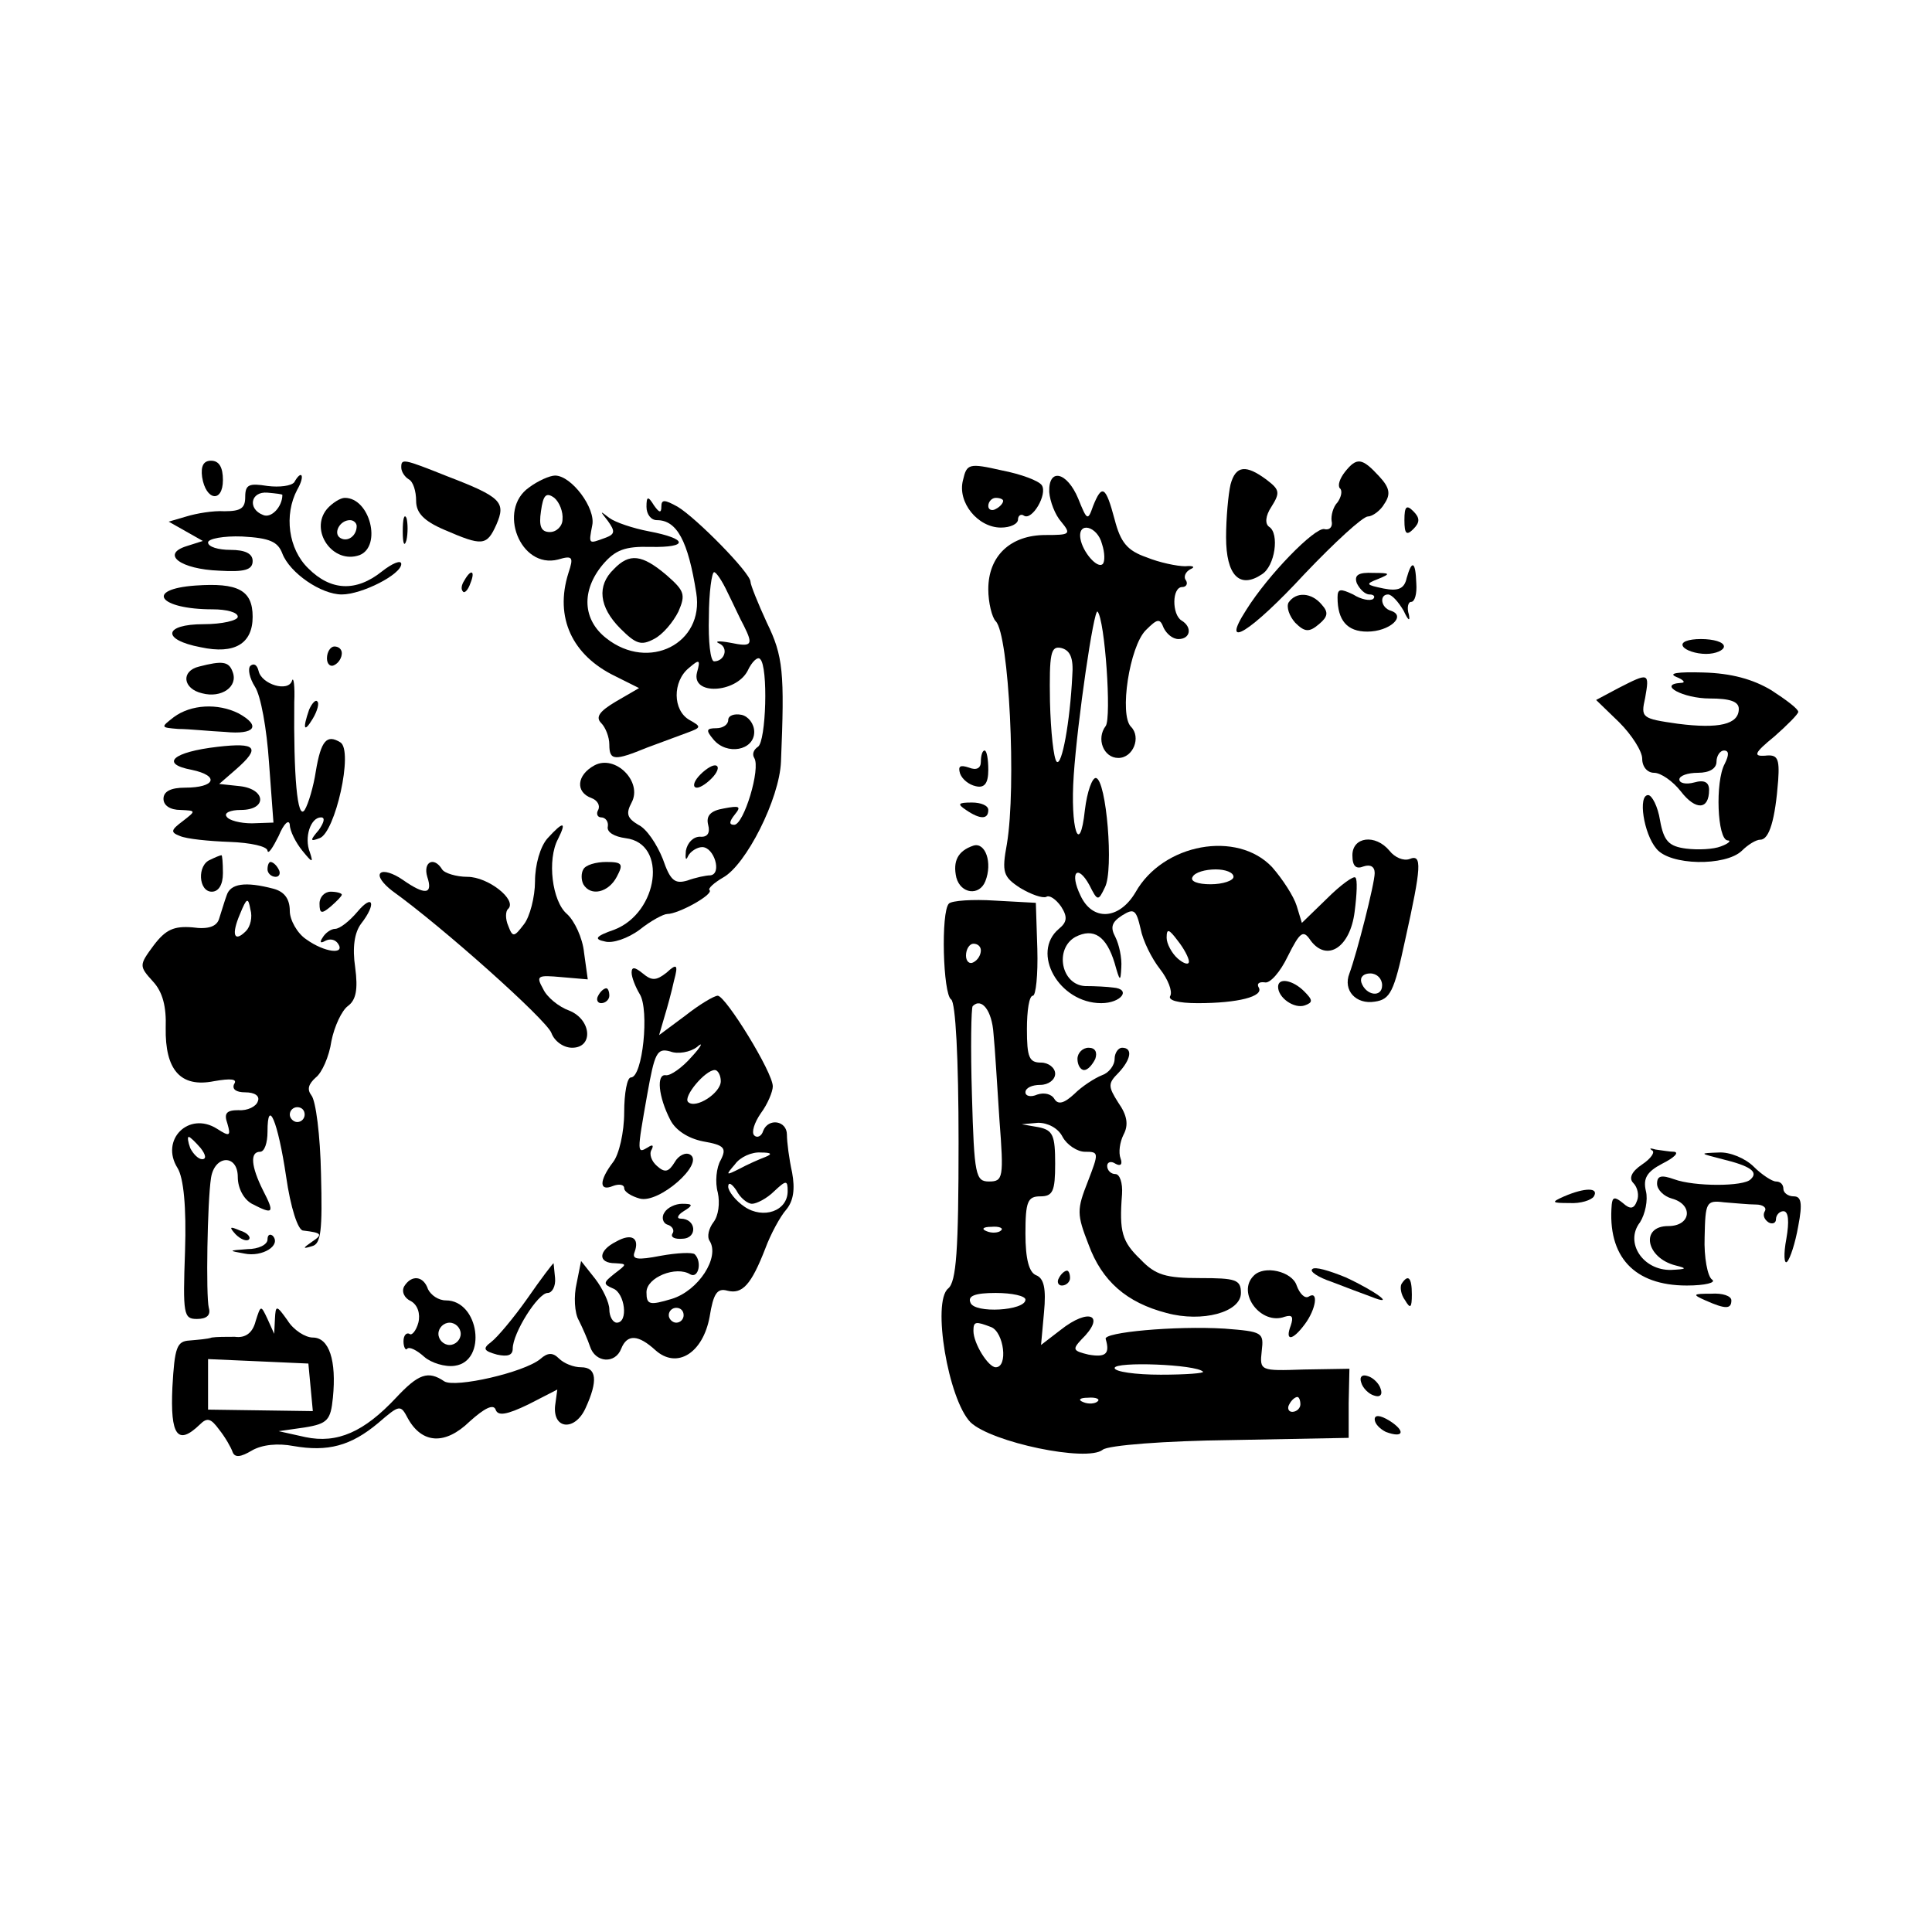 <?xml version="1.0" standalone="no"?>
<!DOCTYPE svg PUBLIC "-//W3C//DTD SVG 20010904//EN"
 "http://www.w3.org/TR/2001/REC-SVG-20010904/DTD/svg10.dtd">
<svg version="1.0" xmlns="http://www.w3.org/2000/svg"
 width="260pt" height="260pt" viewBox="0 0 260 260"
 preserveAspectRatio="xMidYMid meet">
<g transform="translate(0,260) scale(0.1,-0.1)"
fill="#000000" stroke="none">
<path d="M272 1958 c5 -32 28 -35 28 -4 0 17 -5 26 -16 26 -10 0 -14 -7 -12
-22z"/>
<path d="M540 1971 c0 -6 5 -13 10 -16 6 -3 10 -16 10 -29 0 -16 10 -27 38
-39 51 -22 57 -22 70 7 13 30 7 37 -66 65 -60 24 -62 24 -62 12z"/>
<path d="M1296 1954 c-8 -30 20 -64 51 -64 13 0 23 5 23 11 0 5 4 8 8 5 11 -7
32 29 24 41 -4 6 -28 15 -54 20 -44 10 -47 9 -52 -13z m54 -28 c0 -3 -4 -8
-10 -11 -5 -3 -10 -1 -10 4 0 6 5 11 10 11 6 0 10 -2 10 -4z"/>
<path d="M1810 1965 c-7 -9 -10 -18 -7 -22 4 -3 2 -12 -3 -19 -6 -6 -9 -18 -8
-25 2 -8 -3 -13 -10 -11 -13 2 -75 -61 -105 -109 -36 -56 6 -30 79 49 40 42
78 77 85 77 6 0 17 8 22 17 9 13 7 22 -7 37 -23 25 -30 26 -46 6z"/>
<path d="M1656 1948 c-3 -13 -6 -45 -6 -71 0 -51 18 -70 48 -50 18 11 24 55
10 64 -6 4 -5 15 3 27 12 19 11 23 -6 36 -28 21 -42 20 -49 -6z"/>
<path d="M396 1951 c-4 -5 -20 -7 -36 -5 -25 4 -30 2 -30 -15 0 -15 -6 -19
-28 -19 -15 1 -38 -3 -51 -7 l-24 -7 23 -13 23 -13 -22 -7 c-35 -11 -8 -31 44
-33 34 -2 45 1 45 13 0 10 -10 15 -30 15 -16 0 -30 4 -30 10 0 5 21 9 46 8 37
-2 48 -7 54 -23 10 -26 52 -55 80 -55 27 0 80 27 80 41 0 6 -12 1 -26 -10 -35
-28 -69 -26 -99 4 -27 26 -33 72 -15 106 11 19 6 28 -4 10z m-16 -17 c0 -16
-15 -32 -26 -27 -21 8 -17 32 6 30 11 -1 20 -2 20 -3z"/>
<path d="M712 1944 c-43 -30 -12 -110 39 -97 20 6 21 3 14 -18 -19 -60 5 -111
63 -139 l32 -16 -31 -18 c-22 -13 -28 -21 -20 -29 6 -6 11 -19 11 -29 0 -22 7
-22 51 -4 19 7 43 16 54 20 19 7 19 8 3 17 -23 13 -23 52 -1 70 14 12 16 12
11 -6 -8 -31 52 -28 68 2 6 13 14 20 17 16 11 -10 8 -111 -3 -118 -6 -4 -8
-10 -5 -15 9 -14 -14 -90 -27 -90 -7 0 -7 4 1 14 9 11 6 12 -15 8 -18 -3 -24
-10 -21 -22 3 -11 -1 -17 -11 -16 -9 0 -17 -8 -19 -19 -1 -11 0 -14 3 -7 3 6
12 12 19 12 16 0 27 -36 11 -38 -6 0 -20 -3 -31 -7 -17 -5 -23 0 -33 29 -8 20
-22 41 -33 46 -15 9 -17 15 -9 30 15 28 -22 65 -50 50 -24 -13 -26 -36 -4 -44
8 -3 12 -10 9 -16 -3 -5 -1 -10 4 -10 6 0 10 -6 9 -12 -2 -8 9 -14 24 -16 57
-7 44 -100 -15 -123 -26 -9 -28 -13 -13 -16 10 -3 31 4 47 16 15 12 32 21 37
21 15 0 62 26 57 32 -3 2 6 10 18 17 31 17 76 106 78 156 5 120 3 142 -19 187
-12 26 -22 51 -22 55 0 12 -73 86 -98 101 -18 10 -22 10 -22 0 0 -9 -3 -8 -10
2 -8 13 -10 12 -10 -2 0 -10 6 -18 14 -18 27 0 42 -28 53 -98 11 -68 -64 -106
-121 -61 -32 25 -34 64 -5 99 17 20 30 25 65 24 51 -1 50 11 -3 21 -21 4 -45
12 -53 18 -13 10 -13 10 -2 -4 10 -14 10 -18 -4 -23 -22 -8 -22 -9 -17 17 5
23 -28 67 -50 67 -7 0 -23 -7 -35 -16z m45 -43 c0 -9 -8 -17 -17 -17 -12 0
-15 8 -12 28 3 22 7 26 18 18 7 -6 12 -19 11 -29z m222 -98 c8 -16 17 -36 22
-45 13 -26 11 -29 -18 -23 -16 3 -22 2 -15 -1 13 -6 7 -24 -7 -24 -5 0 -8 27
-7 60 0 33 4 60 7 60 3 0 11 -12 18 -27z"/>
<path d="M1412 1938 c1 -13 8 -31 16 -40 14 -17 12 -18 -21 -18 -47 0 -77 -28
-77 -73 0 -18 5 -38 10 -43 18 -18 28 -223 15 -300 -7 -38 -5 -44 18 -59 15
-9 30 -14 35 -12 4 3 13 -3 20 -13 9 -14 8 -21 -3 -30 -38 -32 0 -100 57 -100
27 0 41 19 16 21 -7 1 -24 2 -38 2 -32 2 -41 50 -13 66 25 13 42 1 53 -35 7
-25 8 -26 9 -6 1 13 -3 31 -8 41 -7 13 -5 20 9 29 16 10 19 8 25 -18 3 -16 15
-40 26 -54 11 -14 17 -30 14 -36 -4 -6 10 -10 37 -10 54 0 89 9 82 21 -3 5 0
8 8 7 7 -2 21 14 31 35 17 34 21 36 31 21 22 -29 53 -9 59 39 3 23 4 44 1 46
-2 3 -20 -10 -38 -28 l-34 -33 -7 23 c-4 13 -19 36 -33 52 -47 50 -147 32
-184 -34 -22 -37 -58 -39 -74 -4 -15 31 -4 43 12 14 11 -22 12 -22 21 -3 12
23 2 144 -12 147 -5 1 -12 -18 -15 -43 -7 -65 -20 -25 -15 47 5 73 27 224 32
220 10 -11 19 -143 11 -154 -13 -17 -3 -43 17 -43 20 0 31 28 17 42 -16 16 -2
108 20 130 16 16 19 16 24 3 4 -8 12 -15 20 -15 16 0 19 16 4 25 -13 8 -13 45
1 45 5 0 8 4 5 9 -4 5 0 12 6 15 7 3 4 5 -7 4 -11 0 -35 5 -52 12 -26 9 -35
20 -43 51 -12 45 -17 48 -29 18 -7 -20 -8 -20 -20 10 -15 36 -40 42 -39 9z
m71 -70 c4 -12 4 -24 1 -27 -7 -7 -27 16 -30 34 -4 24 23 17 29 -7z m-40 -178
c-3 -61 -14 -122 -21 -115 -4 4 -8 40 -9 81 -1 65 1 75 15 72 12 -3 17 -13 15
-38z m217 -270 c0 -5 -14 -10 -31 -10 -17 0 -28 4 -24 10 3 6 17 10 31 10 13
0 24 -4 24 -10z m-60 -114 c0 -5 -7 -3 -15 4 -8 7 -15 20 -15 28 0 13 3 12 15
-4 8 -10 15 -23 15 -28z"/>
<path d="M440 1915 c-24 -29 8 -75 44 -62 30 12 14 77 -20 77 -6 0 -17 -7 -24
-15z m40 -23 c0 -13 -12 -22 -22 -16 -10 6 -1 24 13 24 5 0 9 -4 9 -8z"/>
<path d="M1890 1900 c0 -19 3 -21 12 -12 9 9 9 15 0 24 -9 9 -12 7 -12 -12z"/>
<path d="M542 1885 c0 -16 2 -22 5 -12 2 9 2 23 0 30 -3 6 -5 -1 -5 -18z"/>
<path d="M826 1834 c-23 -22 -20 -51 9 -80 21 -21 28 -23 45 -14 12 6 26 23
33 37 10 23 8 28 -16 49 -33 28 -50 30 -71 8z"/>
<path d="M1893 1822 c-3 -14 -11 -18 -31 -14 -24 5 -25 6 -7 13 17 7 16 8 -7
8 -20 1 -26 -3 -22 -14 4 -8 11 -15 17 -15 6 0 8 -3 5 -6 -4 -3 -16 -1 -27 6
-17 8 -21 8 -21 -4 0 -31 13 -46 40 -46 30 0 53 21 32 28 -14 4 -16 22 -4 22
5 0 14 -10 21 -22 6 -13 9 -15 7 -5 -3 9 -1 17 3 17 5 0 8 11 7 25 -1 30 -6
32 -13 7z"/>
<path d="M625 1819 c-4 -6 -5 -12 -2 -15 2 -3 7 2 10 11 7 17 1 20 -8 4z"/>
<path d="M263 1812 c-69 -5 -49 -32 23 -32 19 0 34 -4 34 -10 0 -5 -21 -10
-46 -10 -54 0 -57 -21 -4 -31 46 -10 70 5 70 41 0 36 -20 46 -77 42z"/>
<path d="M1734 1789 c-3 -6 1 -18 9 -27 13 -13 19 -13 32 -2 12 10 13 16 4 26
-14 17 -35 18 -45 3z"/>
<path d="M2265 1730 c3 -5 17 -10 31 -10 13 0 24 5 24 10 0 6 -14 10 -31 10
-17 0 -28 -4 -24 -10z"/>
<path d="M440 1714 c0 -8 5 -12 10 -9 6 3 10 10 10 16 0 5 -4 9 -10 9 -5 0
-10 -7 -10 -16z"/>
<path d="M268 1703 c-25 -6 -22 -30 4 -36 26 -7 49 9 41 29 -5 14 -14 15 -45
7z"/>
<path d="M337 1704 c-4 -4 -1 -17 6 -28 8 -12 16 -57 19 -102 l6 -81 -29 -1
c-16 0 -31 4 -34 9 -4 5 5 9 19 9 36 0 34 28 -1 32 l-28 3 23 20 c33 29 27 36
-25 30 -61 -7 -78 -23 -35 -31 38 -8 32 -24 -9 -24 -19 0 -29 -5 -29 -15 0 -9
9 -15 23 -15 21 -1 21 -1 3 -15 -16 -12 -17 -15 -4 -20 9 -4 39 -7 67 -8 28
-1 51 -6 51 -12 1 -5 7 4 15 20 7 17 14 23 15 15 0 -8 8 -24 17 -35 13 -16 15
-17 10 -2 -8 20 1 47 15 47 6 0 4 -7 -3 -17 -12 -14 -12 -16 1 -11 21 7 46
118 28 129 -18 11 -26 3 -33 -39 -3 -20 -10 -44 -15 -52 -10 -15 -15 47 -14
145 1 22 -1 35 -3 29 -5 -16 -41 -5 -45 13 -2 8 -6 11 -11 7z"/>
<path d="M2256 1689 c10 -4 13 -8 6 -8 -32 -2 3 -21 39 -21 27 0 39 -4 39 -14
0 -21 -27 -27 -82 -20 -49 7 -50 8 -44 35 6 34 5 34 -36 13 l-30 -16 31 -30
c17 -17 31 -39 31 -49 0 -11 7 -19 16 -19 9 0 25 -11 36 -25 20 -26 38 -25 38
2 0 10 -6 14 -20 10 -11 -3 -20 -1 -20 4 0 5 11 9 25 9 16 0 25 6 25 15 0 8 5
15 10 15 7 0 7 -6 1 -18 -13 -24 -10 -102 4 -103 5 0 2 -4 -9 -8 -10 -4 -31
-5 -47 -3 -23 3 -30 10 -35 38 -3 19 -11 34 -16 34 -14 0 -6 -52 11 -72 18
-23 93 -24 115 -3 8 8 19 15 25 15 12 0 20 27 24 80 2 30 -1 35 -18 33 -16 -1
-14 4 13 26 17 15 32 30 32 33 0 4 -16 16 -36 29 -25 15 -54 23 -92 24 -34 1
-48 -1 -36 -6z"/>
<path d="M416 1645 c-9 -26 -7 -32 5 -12 6 10 9 21 6 23 -2 3 -7 -2 -11 -11z"/>
<path d="M234 1635 c-18 -14 -18 -14 6 -16 14 0 42 -3 63 -4 40 -4 49 8 18 25
-28 14 -64 12 -87 -5z"/>
<path d="M980 1631 c0 -6 -7 -11 -16 -11 -14 0 -14 -3 -4 -15 18 -22 55 -15
55 10 0 11 -8 21 -17 23 -10 2 -18 -1 -18 -7z"/>
<path d="M1320 1575 c0 -9 -6 -12 -16 -8 -12 4 -15 2 -12 -8 3 -8 12 -15 21
-17 12 -3 17 4 17 22 0 14 -2 26 -5 26 -3 0 -5 -7 -5 -15z"/>
<path d="M940 1555 c-7 -8 -8 -15 -2 -15 5 0 15 7 22 15 7 8 8 15 2 15 -5 0
-15 -7 -22 -15z"/>
<path d="M1300 1510 c19 -13 30 -13 30 0 0 6 -10 10 -22 10 -19 0 -20 -2 -8
-10z"/>
<path d="M737 1472 c-10 -11 -17 -36 -17 -58 0 -21 -7 -48 -15 -58 -13 -17
-15 -18 -21 -2 -4 9 -4 20 0 23 12 12 -27 43 -55 43 -15 0 -31 5 -34 10 -11
18 -26 10 -20 -10 8 -24 -3 -25 -33 -4 -13 9 -26 13 -30 9 -4 -4 3 -14 16 -24
67 -48 207 -173 214 -191 4 -11 16 -20 28 -20 29 0 26 38 -4 50 -14 5 -30 18
-35 29 -10 18 -8 19 25 16 l35 -3 -5 36 c-2 20 -13 43 -23 52 -20 17 -27 73
-12 101 12 24 7 24 -14 1z"/>
<path d="M1310 1462 c-21 -7 -28 -21 -23 -43 6 -22 31 -25 39 -5 10 25 0 53
-16 48z"/>
<path d="M1820 1449 c0 -15 5 -19 15 -15 9 3 15 0 15 -9 0 -14 -24 -108 -34
-135 -9 -23 9 -42 34 -38 21 3 26 13 41 83 22 99 23 116 6 109 -8 -3 -20 2
-27 11 -19 23 -50 19 -50 -6z m40 -175 c0 -17 -22 -14 -28 4 -2 7 3 12 12 12
9 0 16 -7 16 -16z"/>
<path d="M283 1443 c-18 -7 -16 -43 2 -43 9 0 15 9 15 25 0 14 -1 25 -2 24 -2
0 -9 -3 -15 -6z"/>
<path d="M360 1430 c0 -5 5 -10 11 -10 5 0 7 5 4 10 -3 6 -8 10 -11 10 -2 0
-4 -4 -4 -10z"/>
<path d="M785 1430 c-3 -5 -3 -14 0 -20 10 -17 34 -11 45 10 9 17 8 20 -14 20
-14 0 -28 -4 -31 -10z"/>
<path d="M305 1395 c-3 -8 -7 -22 -10 -31 -3 -11 -15 -15 -36 -12 -25 2 -36
-3 -52 -24 -20 -27 -20 -28 -1 -49 13 -14 18 -34 17 -62 -1 -57 20 -81 65 -72
23 4 32 3 27 -4 -3 -7 3 -11 15 -11 13 0 20 -5 17 -12 -2 -7 -14 -13 -26 -12
-16 0 -20 -4 -15 -18 5 -17 3 -18 -14 -7 -38 24 -77 -15 -53 -53 8 -13 12 -52
10 -112 -3 -85 -2 -91 16 -91 13 0 19 5 16 15 -4 16 -2 143 3 175 5 31 36 32
36 1 0 -15 8 -30 19 -36 29 -15 31 -13 15 18 -16 32 -18 52 -4 52 6 0 10 12
10 27 0 47 14 14 25 -60 6 -42 16 -73 23 -73 25 -3 27 -5 12 -15 -13 -9 -13
-10 0 -6 12 3 14 21 12 97 -1 52 -7 99 -13 106 -6 8 -4 15 6 24 8 6 18 28 21
49 4 20 14 41 22 47 11 8 14 22 10 52 -4 27 -1 47 8 59 21 27 16 41 -5 16 -11
-13 -24 -23 -30 -23 -5 0 -13 -5 -17 -12 -4 -6 -3 -8 4 -4 6 3 13 2 17 -4 10
-15 -18 -12 -43 6 -12 8 -22 26 -22 38 0 16 -7 26 -22 30 -38 10 -58 7 -63 -9z
m26 -48 c-16 -16 -20 -5 -8 23 9 22 11 23 14 6 3 -10 0 -23 -6 -29z m79 -247
c0 -5 -4 -10 -10 -10 -5 0 -10 5 -10 10 0 6 5 10 10 10 6 0 10 -4 10 -10z
m-140 -45 c7 -9 8 -15 2 -15 -5 0 -12 7 -16 15 -3 8 -4 15 -2 15 2 0 9 -7 16
-15z"/>
<path d="M430 1384 c0 -14 3 -14 15 -4 8 7 15 14 15 16 0 2 -7 4 -15 4 -8 0
-15 -7 -15 -16z"/>
<path d="M1277 1384 c-11 -11 -8 -122 3 -129 6 -4 10 -79 10 -192 0 -146 -3
-188 -14 -197 -22 -18 0 -149 30 -180 28 -27 157 -54 178 -37 7 6 84 12 172
13 l159 3 0 47 1 46 -61 -1 c-59 -2 -60 -2 -57 25 3 25 1 26 -50 30 -67 4
-164 -5 -160 -14 6 -20 0 -25 -23 -21 -21 5 -22 7 -10 20 34 33 11 44 -28 13
l-26 -20 4 44 c3 32 0 46 -11 50 -9 4 -14 21 -14 56 0 43 3 50 20 50 17 0 20
7 20 44 0 38 -3 45 -22 49 l-23 4 22 2 c13 0 27 -7 33 -19 6 -11 20 -20 30
-20 19 0 19 -1 4 -40 -15 -38 -15 -44 1 -85 18 -49 51 -78 105 -92 48 -13 100
1 100 27 0 18 -7 20 -55 20 -46 0 -60 4 -80 25 -25 24 -29 37 -25 88 1 15 -3
27 -9 27 -6 0 -11 5 -11 11 0 5 5 7 11 3 7 -4 10 -1 7 7 -3 8 -1 22 4 32 7 13
5 26 -7 43 -14 22 -14 26 0 40 17 18 20 34 5 34 -5 0 -10 -7 -10 -15 0 -9 -8
-19 -17 -22 -10 -4 -27 -15 -37 -25 -14 -13 -22 -15 -27 -7 -4 7 -14 9 -23 6
-9 -4 -16 -2 -16 3 0 6 9 10 20 10 11 0 20 7 20 15 0 8 -9 15 -19 15 -16 0
-19 7 -19 45 0 25 3 45 8 45 4 0 7 28 6 63 l-2 62 -55 3 c-30 2 -58 0 -62 -4z
m43 -63 c0 -6 -4 -13 -10 -16 -5 -3 -10 1 -10 9 0 9 5 16 10 16 6 0 10 -4 10
-9z m17 -112 c2 -19 5 -71 8 -116 6 -78 5 -83 -14 -83 -18 0 -20 8 -23 116 -2
64 -1 118 1 120 12 12 26 -6 28 -37z m10 -265 c-3 -3 -12 -4 -19 -1 -8 3 -5 6
6 6 11 1 17 -2 13 -5z m33 -93 c0 -15 -69 -19 -74 -4 -4 9 6 13 34 13 22 0 40
-4 40 -9z m-46 -37 c17 -7 23 -54 6 -54 -10 0 -30 32 -30 49 0 13 3 13 24 5z
m285 -60 c2 -2 -23 -4 -57 -4 -34 0 -62 4 -62 9 0 9 110 5 119 -5z m-142 -40
c-3 -3 -12 -4 -19 -1 -8 3 -5 6 6 6 11 1 17 -2 13 -5z m273 -4 c0 -5 -5 -10
-11 -10 -5 0 -7 5 -4 10 3 6 8 10 11 10 2 0 4 -4 4 -10z"/>
<path d="M850 1291 c0 -6 5 -19 11 -29 13 -21 4 -112 -12 -112 -5 0 -9 -21 -9
-47 0 -27 -7 -57 -15 -67 -19 -25 -19 -40 0 -32 8 3 15 2 15 -3 0 -5 10 -11
21 -14 26 -7 87 47 68 59 -6 4 -16 -1 -21 -10 -8 -13 -13 -15 -24 -5 -7 6 -11
16 -7 22 3 6 1 7 -5 3 -15 -9 -15 -8 -1 71 10 56 13 63 31 58 10 -4 27 -1 36
6 9 8 6 1 -7 -13 -13 -15 -29 -26 -35 -25 -13 2 -10 -29 6 -60 7 -14 24 -25
44 -29 29 -5 32 -9 24 -25 -6 -10 -8 -30 -4 -44 3 -14 1 -31 -6 -40 -6 -8 -9
-19 -5 -25 14 -22 -15 -67 -51 -78 -30 -9 -34 -8 -34 9 0 20 40 36 59 24 11
-6 16 17 6 27 -3 3 -24 2 -46 -2 -31 -6 -39 -5 -35 5 7 19 -4 26 -25 14 -24
-12 -25 -29 -1 -29 16 -1 16 -1 -1 -14 -15 -12 -16 -14 -2 -20 16 -6 21 -46 5
-46 -5 0 -10 8 -10 18 0 9 -9 28 -19 41 l-19 24 -6 -30 c-4 -17 -3 -40 3 -50
5 -10 12 -26 15 -35 7 -22 34 -24 42 -3 8 20 23 19 46 -2 29 -26 64 -4 73 45
5 31 10 39 24 35 20 -5 32 8 51 57 7 19 20 43 28 52 10 12 12 28 8 50 -4 18
-7 41 -7 51 0 19 -25 23 -32 5 -2 -7 -8 -10 -12 -6 -4 4 0 17 9 30 9 12 16 29
16 36 0 19 -63 121 -74 122 -5 0 -25 -12 -44 -27 l-35 -26 7 24 c4 13 10 35
13 49 6 22 4 24 -10 11 -14 -11 -20 -11 -32 -1 -11 9 -15 9 -15 1z m120 -146
c0 -16 -34 -38 -44 -28 -7 7 23 43 36 43 4 0 8 -7 8 -15z m60 -102 c-8 -3 -24
-10 -35 -16 -18 -9 -19 -9 -6 6 7 10 23 17 35 16 14 0 16 -2 6 -6z m-18 -63
c6 0 20 7 30 17 16 15 18 15 18 0 0 -27 -33 -38 -58 -21 -12 8 -22 21 -22 27
0 7 5 4 11 -5 5 -10 15 -18 21 -18z m-92 -150 c0 -5 -4 -10 -10 -10 -5 0 -10
5 -10 10 0 6 5 10 10 10 6 0 10 -4 10 -10z"/>
<path d="M1720 1272 c0 -15 22 -30 36 -25 11 4 11 7 -1 19 -15 15 -35 19 -35
6z"/>
<path d="M805 1260 c-3 -5 -1 -10 4 -10 6 0 11 5 11 10 0 6 -2 10 -4 10 -3 0
-8 -4 -11 -10z"/>
<path d="M1450 1175 c0 -8 4 -15 9 -15 5 0 11 7 15 15 3 9 0 15 -9 15 -8 0
-15 -7 -15 -15z"/>
<path d="M2223 1052 c5 -2 -1 -11 -13 -19 -15 -10 -18 -19 -12 -25 6 -6 8 -17
5 -24 -4 -11 -9 -12 -19 -3 -11 9 -14 8 -15 -2 -6 -70 30 -109 101 -109 25 0
40 4 34 8 -6 4 -11 30 -10 57 1 47 2 50 26 47 14 -1 33 -3 43 -3 9 0 15 -4 12
-9 -3 -5 -1 -11 5 -15 5 -3 10 -1 10 4 0 6 5 11 10 11 7 0 8 -14 4 -37 -4 -21
-3 -35 1 -31 4 4 11 25 15 48 6 31 4 40 -6 40 -8 0 -14 5 -14 10 0 6 -4 10
-10 10 -5 0 -19 9 -30 20 -11 11 -32 20 -47 19 -27 -1 -26 -1 5 -9 37 -9 49
-17 38 -27 -9 -10 -76 -10 -103 0 -17 6 -23 5 -23 -6 0 -8 9 -17 20 -20 29 -8
26 -37 -5 -37 -38 0 -30 -43 10 -53 16 -4 15 -5 -6 -6 -38 -1 -63 37 -42 64 7
11 11 30 8 42 -4 17 1 26 22 37 16 8 23 15 16 16 -6 0 -17 2 -25 3 -7 2 -9 2
-5 -1z"/>
<path d="M2105 990 c-18 -8 -17 -9 7 -9 15 -1 30 4 33 9 7 12 -12 12 -40 0z"/>
<path d="M894 968 c-4 -6 -2 -14 4 -16 7 -2 10 -8 7 -12 -3 -5 3 -8 14 -7 20
1 18 27 -3 27 -6 0 -4 5 4 10 13 8 13 10 -2 10 -9 0 -20 -5 -24 -12z"/>
<path d="M317 939 c7 -7 15 -10 18 -7 3 3 -2 9 -12 12 -14 6 -15 5 -6 -5z"/>
<path d="M360 932 c0 -7 -12 -13 -27 -13 -26 -2 -26 -2 -4 -6 24 -5 50 11 38
24 -4 3 -7 1 -7 -5z"/>
<path d="M710 853 c-19 -27 -41 -53 -49 -59 -12 -9 -10 -12 8 -17 14 -3 21 -1
21 8 0 21 34 75 47 75 6 0 11 9 10 20 -1 11 -2 20 -2 20 -1 0 -17 -21 -35 -47z"/>
<path d="M1766 892 c-4 -3 8 -11 26 -17 18 -7 42 -16 53 -20 35 -14 7 7 -34
26 -22 9 -42 15 -45 11z"/>
<path d="M1425 880 c-3 -5 -1 -10 4 -10 6 0 11 5 11 10 0 6 -2 10 -4 10 -3 0
-8 -4 -11 -10z"/>
<path d="M1687 883 c-23 -23 10 -67 42 -55 10 3 12 0 8 -12 -8 -21 2 -21 19 2
15 20 19 46 5 37 -5 -3 -12 4 -16 15 -6 19 -44 28 -58 13z"/>
<path d="M544 869 c-4 -7 0 -16 9 -20 9 -5 13 -17 10 -29 -3 -11 -9 -18 -12
-15 -4 2 -8 -2 -8 -10 0 -8 3 -13 5 -10 3 3 13 -2 23 -11 9 -8 28 -14 41 -12
44 6 33 88 -12 88 -10 0 -20 7 -24 15 -6 18 -22 20 -32 4z m76 -64 c0 -8 -7
-15 -15 -15 -8 0 -15 7 -15 15 0 8 7 15 15 15 8 0 15 -7 15 -15z"/>
<path d="M1886 872 c-2 -4 -1 -14 5 -22 7 -12 9 -10 9 8 0 23 -5 28 -14 14z"/>
<path d="M2295 850 c27 -12 35 -12 35 0 0 6 -12 10 -27 9 -25 0 -26 -1 -8 -9z"/>
<path d="M344 822 c-4 -16 -14 -23 -28 -21 -11 0 -25 0 -31 -1 -5 -2 -19 -3
-30 -4 -17 -1 -20 -9 -23 -63 -3 -65 7 -79 37 -50 10 10 15 8 26 -7 8 -10 16
-24 18 -30 3 -8 11 -7 26 2 14 8 35 10 56 6 46 -8 77 0 114 31 29 25 30 25 40
6 19 -34 50 -36 83 -4 20 18 32 24 35 16 3 -9 15 -7 44 7 l39 20 -3 -22 c-3
-32 27 -34 41 -3 17 37 15 55 -6 55 -10 0 -23 5 -30 12 -8 8 -15 8 -25 -1 -22
-18 -114 -39 -129 -30 -22 15 -35 10 -65 -22 -43 -46 -79 -62 -122 -53 l-36 8
35 5 c31 5 35 10 38 40 5 50 -5 81 -27 81 -10 0 -26 10 -34 23 -15 21 -16 21
-17 2 l-1 -20 -9 20 c-9 19 -9 19 -16 -3z m74 -89 l3 -32 -70 1 -71 1 0 34 0
34 68 -3 67 -3 3 -32z"/>
<path d="M1832 739 c2 -7 10 -15 17 -17 8 -3 12 1 9 9 -2 7 -10 15 -17 17 -8
3 -12 -1 -9 -9z"/>
<path d="M1850 690 c0 -6 7 -13 15 -17 24 -9 27 1 5 15 -13 8 -20 8 -20 2z"/>
</g>
</svg>
